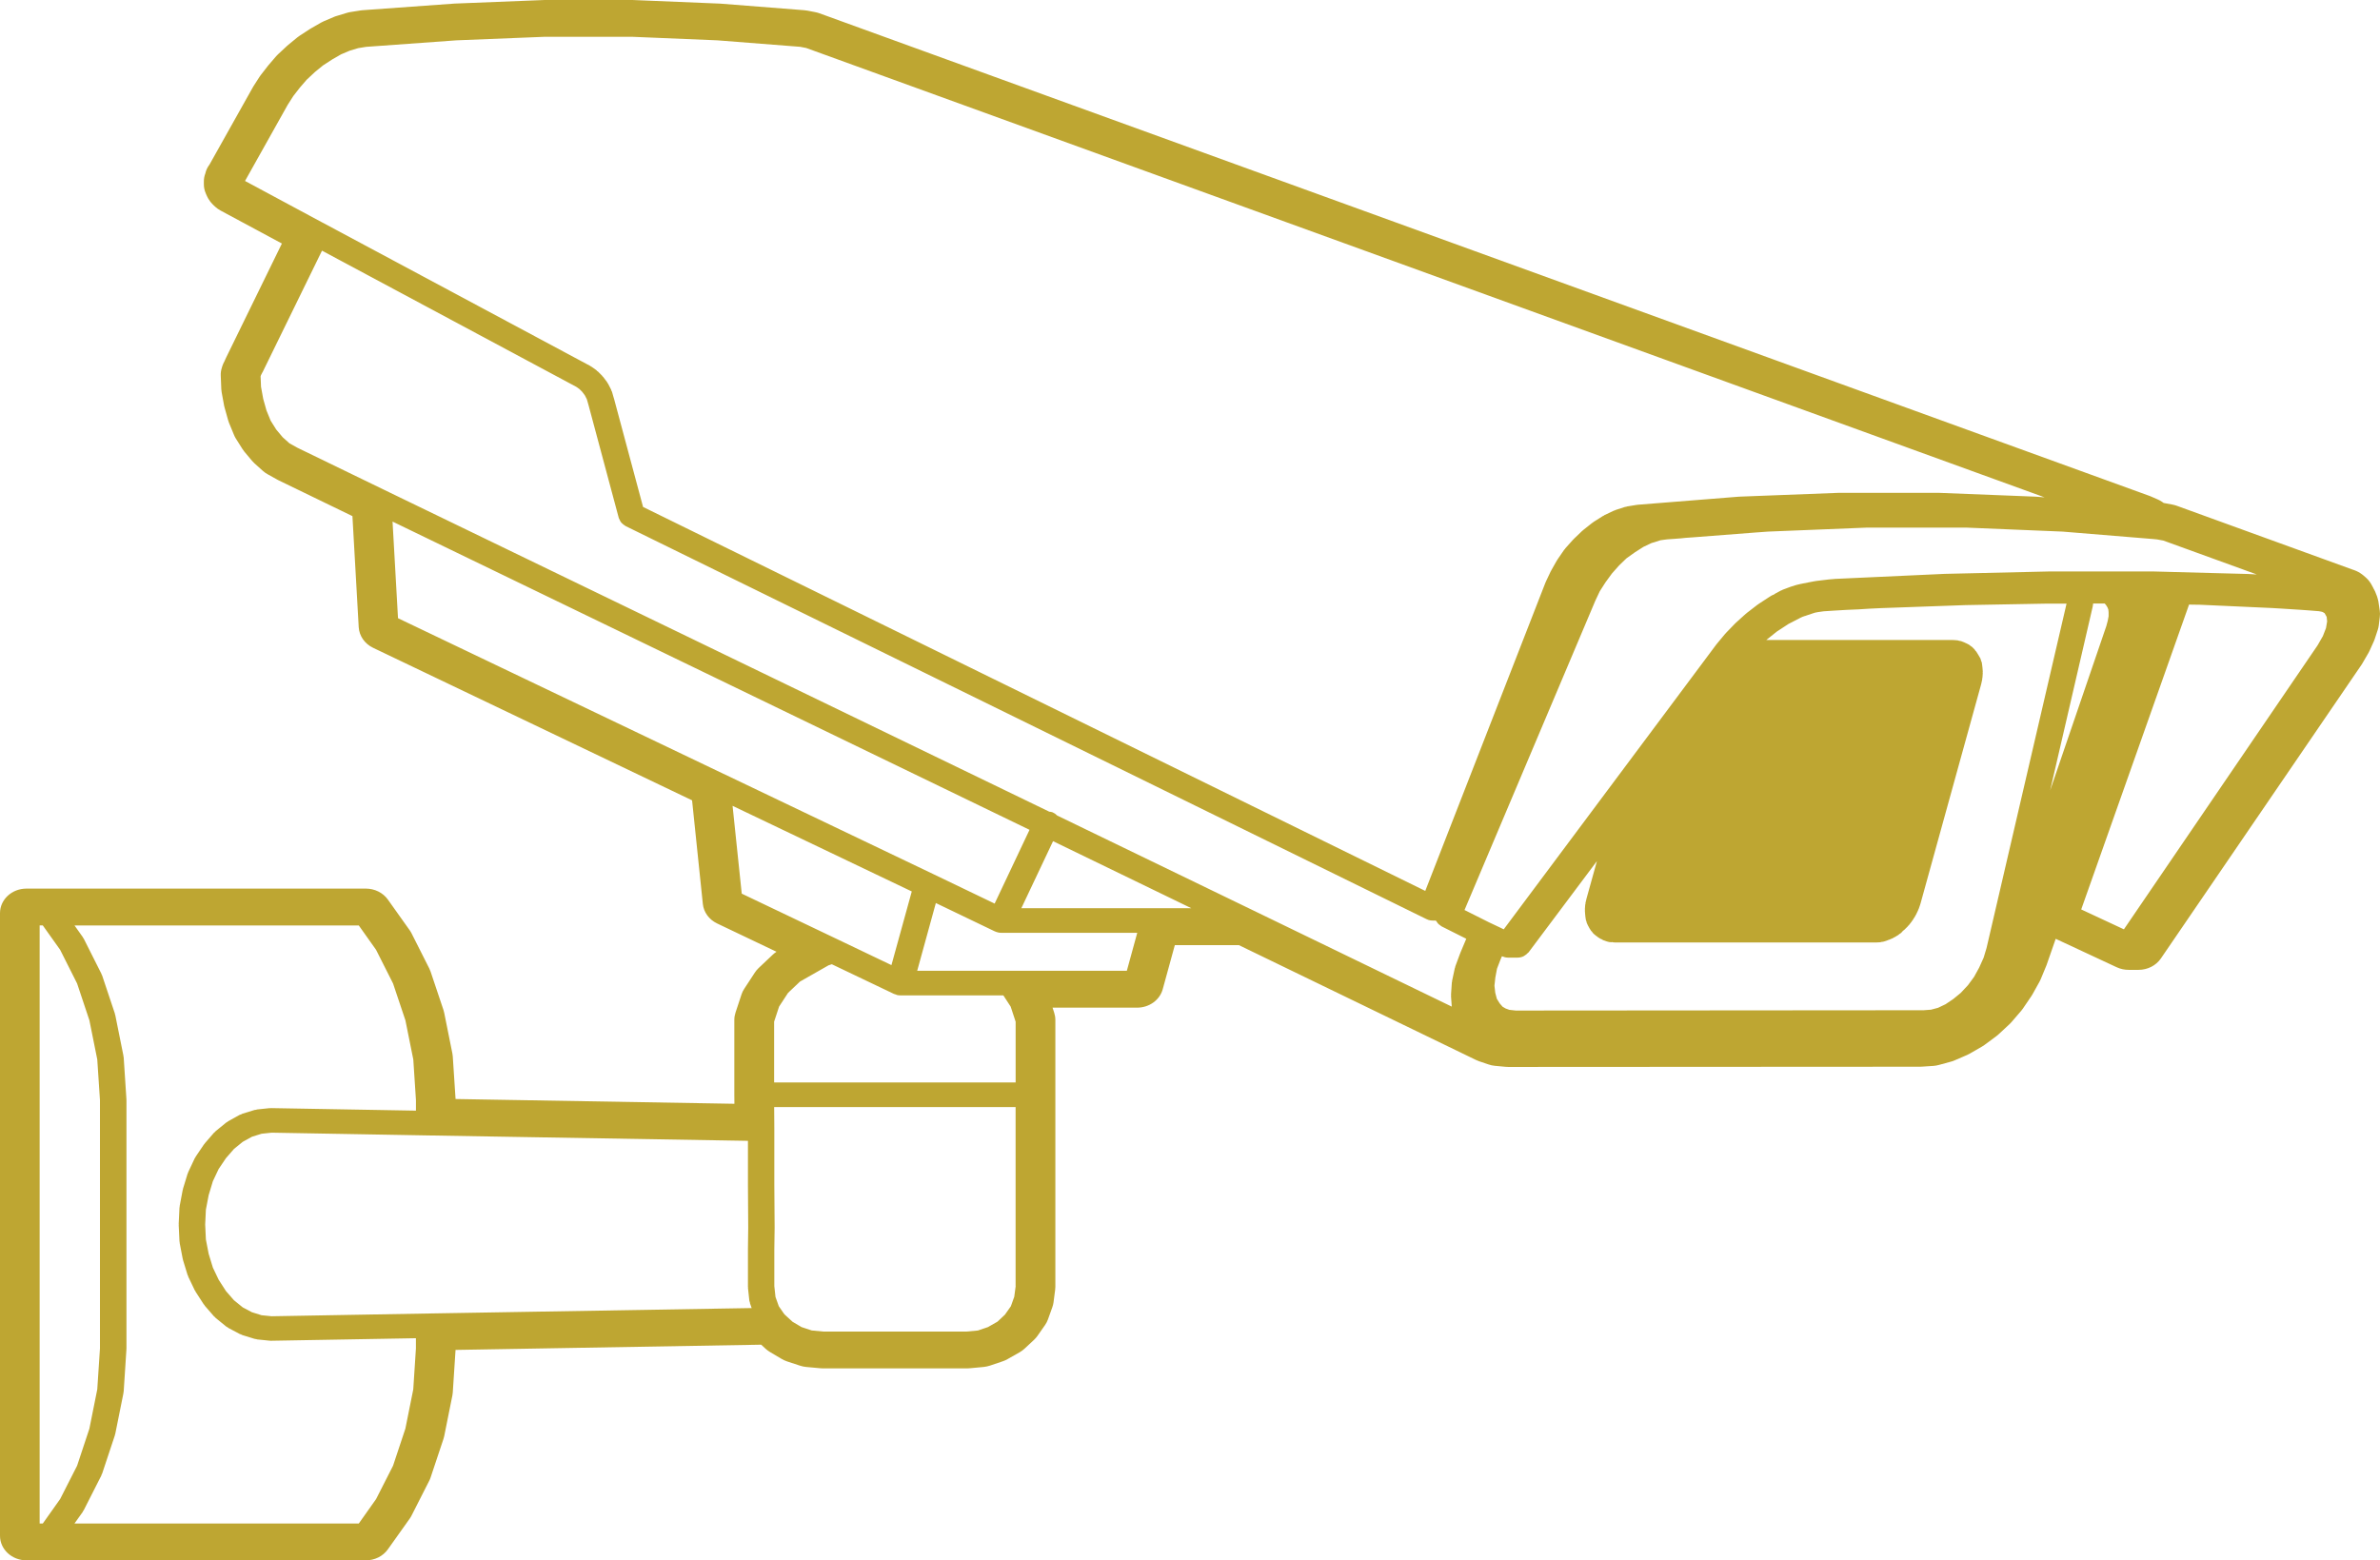 <svg width="61" height="40" viewBox="0 0 61 40" fill="none" xmlns="http://www.w3.org/2000/svg">
<path d="M60.968 15.48C60.963 15.432 60.953 15.382 60.938 15.335C60.928 15.299 60.917 15.264 60.901 15.23C60.886 15.187 60.868 15.144 60.844 15.104L60.835 15.089C60.829 15.077 60.823 15.065 60.818 15.053L60.805 15.03C60.769 14.956 60.718 14.881 60.661 14.828L60.625 14.795C60.611 14.781 60.595 14.768 60.579 14.755L60.537 14.722C60.478 14.678 60.412 14.642 60.342 14.617L60.287 14.598L55.789 12.965C55.751 12.952 55.712 12.941 55.672 12.934L55.463 12.895C55.461 12.895 55.458 12.895 55.456 12.894L55.416 12.866C55.378 12.84 55.338 12.818 55.296 12.8L55.114 12.721C55.101 12.716 55.088 12.711 55.074 12.706L21.006 0.342C20.971 0.329 20.935 0.319 20.898 0.312L20.696 0.273C20.669 0.268 20.642 0.264 20.614 0.262L18.462 0.093L16.235 0.001C16.224 0.001 16.215 0 16.204 0H13.96L11.646 0.092L9.289 0.262C9.268 0.263 9.247 0.266 9.226 0.27L8.981 0.309C8.949 0.314 8.918 0.321 8.887 0.331L8.629 0.409C8.604 0.416 8.58 0.424 8.557 0.435L8.298 0.545C8.273 0.556 8.249 0.568 8.226 0.581L7.975 0.725C7.963 0.732 7.951 0.739 7.94 0.746L7.681 0.915C7.661 0.928 7.641 0.942 7.622 0.958L7.391 1.147C7.38 1.156 7.37 1.165 7.359 1.175L7.129 1.389C7.112 1.405 7.095 1.422 7.08 1.439L6.885 1.666C6.877 1.675 6.87 1.683 6.864 1.692L6.682 1.926C6.67 1.941 6.659 1.957 6.649 1.973L6.495 2.213C6.488 2.223 6.482 2.233 6.477 2.244L5.37 4.218C5.317 4.287 5.28 4.366 5.262 4.449C5.237 4.514 5.225 4.583 5.225 4.651V4.69V4.723C5.225 4.803 5.241 4.881 5.273 4.955L5.287 4.988L5.307 5.033C5.327 5.076 5.352 5.117 5.381 5.156L5.401 5.182C5.424 5.211 5.449 5.238 5.476 5.263L5.518 5.302C5.559 5.339 5.604 5.371 5.654 5.398L7.225 6.243L5.803 9.152L5.779 9.203L5.761 9.244C5.758 9.251 5.754 9.257 5.752 9.264C5.73 9.302 5.712 9.342 5.699 9.383L5.685 9.429C5.664 9.495 5.655 9.563 5.658 9.631L5.672 9.975C5.674 10.002 5.677 10.029 5.681 10.055L5.744 10.399C5.748 10.417 5.752 10.434 5.757 10.451L5.848 10.776C5.854 10.799 5.862 10.821 5.871 10.843L5.997 11.148C6.01 11.181 6.026 11.212 6.044 11.241L6.212 11.507C6.227 11.531 6.244 11.555 6.261 11.576L6.457 11.81C6.477 11.834 6.499 11.856 6.521 11.877L6.738 12.072C6.776 12.105 6.816 12.134 6.862 12.159L7.106 12.295C7.118 12.301 7.129 12.308 7.14 12.313L9.033 13.231L9.194 16.08C9.208 16.303 9.348 16.504 9.561 16.606L17.738 20.517L18.014 23.173C18.036 23.386 18.173 23.574 18.379 23.673L19.902 24.399C19.868 24.421 19.835 24.446 19.805 24.475L19.441 24.819C19.404 24.855 19.373 24.892 19.346 24.934L19.074 25.35C19.044 25.395 19.021 25.443 19.005 25.493L18.851 25.96C18.831 26.021 18.821 26.082 18.821 26.145V28.066L18.823 28.296L11.676 28.174C11.676 28.168 11.676 28.162 11.675 28.157L11.605 27.085C11.604 27.06 11.6 27.034 11.595 27.008L11.385 25.963C11.38 25.938 11.373 25.915 11.366 25.891L11.037 24.91C11.028 24.883 11.017 24.856 11.004 24.83L10.549 23.928C10.535 23.9 10.519 23.873 10.501 23.848L9.942 23.062C9.817 22.886 9.605 22.78 9.377 22.78H1.279H0.678C0.303 22.78 0 23.061 0 23.409V39.37C0 39.718 0.303 40 0.678 40H1.279H9.377C9.605 40 9.817 39.894 9.942 39.717L10.501 38.931C10.518 38.906 10.535 38.88 10.548 38.853L11.003 37.957C11.017 37.931 11.028 37.903 11.037 37.875L11.366 36.888C11.374 36.864 11.38 36.841 11.385 36.818L11.595 35.772C11.6 35.747 11.604 35.72 11.605 35.694L11.675 34.616C11.675 34.612 11.676 34.609 11.676 34.606L19.509 34.472L19.629 34.582C19.662 34.611 19.698 34.638 19.737 34.661L20.032 34.836C20.075 34.862 20.123 34.883 20.171 34.9L20.506 35.01C20.557 35.027 20.61 35.038 20.664 35.043L21.014 35.075C21.036 35.078 21.058 35.079 21.081 35.079H24.798C24.822 35.079 24.845 35.078 24.867 35.075L25.21 35.043C25.265 35.037 25.319 35.026 25.371 35.009L25.699 34.898C25.742 34.885 25.783 34.865 25.822 34.843L26.131 34.668C26.177 34.642 26.219 34.611 26.257 34.576L26.501 34.349C26.534 34.318 26.564 34.283 26.59 34.247L26.785 33.968C26.816 33.924 26.841 33.876 26.859 33.825L26.971 33.513C26.986 33.472 26.996 33.43 27.002 33.388L27.044 33.063C27.047 33.038 27.049 33.013 27.049 32.989V28.066V26.145C27.049 26.082 27.038 26.019 27.019 25.96L26.977 25.832H29.144C29.454 25.832 29.724 25.638 29.801 25.359L30.111 24.229H31.753L37.824 27.17C37.849 27.183 37.875 27.193 37.902 27.203L38.146 27.286C38.2 27.305 38.257 27.318 38.315 27.323L38.594 27.349C38.616 27.351 38.638 27.352 38.661 27.352L49.213 27.346C49.228 27.346 49.245 27.346 49.261 27.344L49.554 27.325C49.602 27.321 49.65 27.313 49.696 27.3L50.004 27.216C50.037 27.208 50.069 27.196 50.1 27.182L50.415 27.046C50.438 27.035 50.461 27.024 50.484 27.011L50.8 26.829C50.822 26.816 50.843 26.802 50.864 26.787L51.164 26.565C51.184 26.551 51.204 26.534 51.222 26.517L51.501 26.258C51.518 26.242 51.535 26.225 51.55 26.208L51.802 25.915C51.817 25.897 51.832 25.878 51.846 25.858L52.062 25.54C52.073 25.525 52.083 25.509 52.092 25.492L52.273 25.167C52.285 25.147 52.294 25.127 52.303 25.105L52.443 24.767C52.448 24.756 52.452 24.745 52.456 24.734L52.688 24.067L54.254 24.797C54.349 24.841 54.452 24.863 54.558 24.863H54.81C55.042 24.863 55.258 24.754 55.383 24.572L60.532 17.033C60.541 17.019 60.549 17.006 60.556 16.993L60.703 16.74C60.713 16.723 60.722 16.706 60.73 16.688L60.842 16.441C60.852 16.421 60.859 16.4 60.866 16.379L60.943 16.145C60.955 16.109 60.963 16.072 60.968 16.035L60.995 15.814C61.002 15.762 61.001 15.709 60.994 15.658L60.968 15.48ZM1.097 39.056H1.016V23.724H1.097L1.541 24.348L1.976 25.212L2.291 26.155L2.493 27.16L2.562 28.203V34.568L2.493 35.617L2.291 36.625L1.976 37.575L1.542 38.428L1.097 39.056ZM10.66 34.569L10.592 35.618L10.39 36.624L10.074 37.575L9.639 38.43L9.196 39.056H1.909L2.121 38.758C2.127 38.749 2.128 38.739 2.133 38.731C2.136 38.725 2.142 38.723 2.145 38.718L2.599 37.823C2.604 37.812 2.603 37.803 2.607 37.793C2.609 37.788 2.615 37.786 2.617 37.78L2.945 36.793C2.947 36.788 2.945 36.782 2.947 36.777C2.949 36.77 2.953 36.765 2.954 36.759L3.164 35.714C3.166 35.708 3.163 35.701 3.164 35.696C3.165 35.688 3.169 35.682 3.17 35.675L3.24 34.597C3.24 34.594 3.239 34.591 3.239 34.587C3.239 34.584 3.241 34.581 3.241 34.577V28.195C3.241 28.191 3.239 28.189 3.239 28.185C3.239 28.181 3.24 28.178 3.24 28.175L3.17 27.104C3.169 27.097 3.165 27.091 3.164 27.084C3.163 27.078 3.166 27.072 3.164 27.066L2.954 26.021C2.953 26.014 2.949 26.009 2.947 26.005C2.945 25.997 2.947 25.992 2.945 25.985L2.617 25.004C2.614 24.997 2.609 24.992 2.605 24.985C2.602 24.978 2.603 24.971 2.6 24.965L2.146 24.062C2.142 24.054 2.134 24.05 2.131 24.043C2.127 24.036 2.126 24.029 2.121 24.022L1.91 23.725H9.196L9.638 24.348L10.074 25.212L10.391 26.157L10.593 27.161L10.661 28.204V28.472L6.953 28.407C6.95 28.407 6.948 28.407 6.946 28.407C6.939 28.407 6.934 28.409 6.928 28.41C6.922 28.41 6.915 28.408 6.909 28.408L6.594 28.441C6.581 28.442 6.572 28.449 6.559 28.451C6.547 28.454 6.536 28.451 6.524 28.455L6.21 28.552C6.198 28.556 6.189 28.564 6.178 28.569C6.166 28.573 6.154 28.574 6.143 28.58L5.849 28.743C5.84 28.748 5.835 28.756 5.826 28.762C5.818 28.768 5.809 28.77 5.801 28.775L5.528 28.997C5.521 29.003 5.517 29.012 5.511 29.018C5.503 29.025 5.494 29.029 5.487 29.036L5.25 29.309C5.245 29.314 5.244 29.321 5.24 29.326C5.236 29.331 5.23 29.334 5.226 29.34L5.016 29.651C5.011 29.658 5.011 29.665 5.006 29.673C5.002 29.68 4.996 29.684 4.992 29.691L4.824 30.049C4.821 30.055 4.822 30.062 4.819 30.068C4.817 30.076 4.811 30.081 4.808 30.089L4.689 30.479C4.687 30.484 4.689 30.49 4.688 30.496C4.687 30.501 4.683 30.505 4.682 30.509L4.605 30.918C4.603 30.924 4.606 30.931 4.605 30.939C4.605 30.945 4.6 30.951 4.6 30.957L4.58 31.373C4.58 31.379 4.582 31.383 4.582 31.387C4.582 31.392 4.58 31.397 4.58 31.402L4.6 31.824C4.6 31.831 4.604 31.836 4.605 31.843C4.606 31.851 4.603 31.856 4.605 31.864L4.682 32.266C4.683 32.273 4.687 32.276 4.688 32.282C4.689 32.287 4.688 32.292 4.689 32.297L4.808 32.686C4.809 32.691 4.815 32.694 4.817 32.699C4.821 32.709 4.82 32.719 4.825 32.729L4.993 33.08C4.996 33.085 5.001 33.087 5.004 33.092C5.008 33.099 5.008 33.106 5.013 33.114L5.223 33.439C5.226 33.444 5.233 33.446 5.237 33.451C5.242 33.459 5.244 33.468 5.25 33.475L5.487 33.748C5.494 33.754 5.502 33.757 5.508 33.763C5.515 33.77 5.519 33.779 5.527 33.786L5.8 34.008C5.81 34.016 5.822 34.02 5.833 34.026C5.841 34.032 5.847 34.039 5.855 34.044L6.149 34.2C6.157 34.204 6.166 34.203 6.173 34.206C6.187 34.211 6.196 34.221 6.21 34.225L6.524 34.322C6.538 34.327 6.553 34.326 6.568 34.329C6.577 34.33 6.584 34.336 6.593 34.337L6.908 34.369C6.922 34.37 6.933 34.371 6.946 34.371C6.948 34.371 6.95 34.371 6.953 34.371L10.66 34.306V34.569ZM10.993 33.672L6.963 33.743L6.705 33.717L6.455 33.639L6.221 33.515L5.996 33.332L5.792 33.098L5.606 32.81L5.456 32.496L5.348 32.142L5.277 31.775L5.259 31.391L5.277 31.01L5.348 30.639L5.456 30.281L5.604 29.968L5.79 29.692L5.998 29.453L6.222 29.271L6.458 29.141L6.705 29.064L6.963 29.037L10.992 29.108H10.993L19.17 29.246V30.378C19.17 30.379 19.17 30.379 19.17 30.379C19.17 30.379 19.17 30.38 19.17 30.381L19.177 31.468L19.17 32.024C19.17 32.025 19.171 32.025 19.171 32.026L19.17 32.028V32.547V32.989C19.17 32.994 19.173 32.998 19.173 33.003C19.173 33.009 19.171 33.014 19.171 33.019L19.206 33.344C19.207 33.358 19.215 33.37 19.219 33.383C19.221 33.394 19.22 33.403 19.223 33.413L19.265 33.533L10.993 33.672ZM6.28 4.639L7.374 2.687L7.517 2.463L7.683 2.249L7.861 2.043L8.074 1.844L8.279 1.677L8.516 1.523L8.742 1.393L8.961 1.3L9.181 1.234L9.383 1.201L11.698 1.034L13.968 0.943H16.197L18.387 1.034L20.508 1.2L20.663 1.23L52.403 12.75L52.191 12.733C52.188 12.733 52.185 12.733 52.182 12.733C52.18 12.733 52.178 12.732 52.175 12.732L49.688 12.634C49.685 12.634 49.683 12.635 49.679 12.635C49.678 12.635 49.675 12.634 49.673 12.634H47.15C47.147 12.634 47.145 12.635 47.143 12.635C47.14 12.635 47.138 12.634 47.135 12.634L44.578 12.732C44.575 12.732 44.574 12.733 44.571 12.733C44.568 12.733 44.565 12.733 44.563 12.733L41.971 12.94C41.966 12.94 41.962 12.943 41.957 12.944C41.951 12.944 41.947 12.942 41.942 12.944L41.703 12.983C41.694 12.984 41.686 12.989 41.677 12.992C41.668 12.994 41.659 12.993 41.651 12.995L41.407 13.074C41.398 13.076 41.394 13.082 41.387 13.085C41.379 13.088 41.371 13.088 41.364 13.091L41.119 13.207C41.112 13.21 41.108 13.217 41.102 13.221C41.096 13.224 41.088 13.224 41.082 13.229L40.837 13.384C40.832 13.387 40.829 13.393 40.825 13.396C40.82 13.399 40.814 13.4 40.81 13.404L40.58 13.586C40.576 13.589 40.574 13.594 40.57 13.597C40.566 13.601 40.56 13.602 40.556 13.606L40.34 13.813C40.336 13.816 40.335 13.82 40.332 13.823C40.329 13.826 40.324 13.828 40.321 13.832L40.118 14.059C40.113 14.064 40.112 14.071 40.108 14.077C40.104 14.082 40.098 14.085 40.093 14.09L39.919 14.343C39.916 14.347 39.915 14.352 39.913 14.356C39.911 14.36 39.906 14.362 39.904 14.366L39.757 14.626C39.755 14.629 39.755 14.633 39.753 14.637C39.751 14.64 39.748 14.642 39.746 14.646L39.62 14.913C39.618 14.916 39.619 14.919 39.617 14.923C39.616 14.926 39.613 14.928 39.612 14.931L36.53 22.839L16.482 12.996L15.736 10.215C15.735 10.214 15.734 10.213 15.733 10.211C15.733 10.211 15.733 10.21 15.733 10.209L15.685 10.041C15.682 10.031 15.675 10.024 15.67 10.014C15.667 10.005 15.668 9.996 15.663 9.988L15.586 9.838C15.582 9.83 15.574 9.825 15.57 9.817C15.565 9.809 15.564 9.8 15.558 9.793L15.46 9.663C15.455 9.657 15.447 9.654 15.443 9.648C15.438 9.642 15.435 9.635 15.43 9.629L15.326 9.525C15.319 9.519 15.311 9.516 15.304 9.511C15.296 9.504 15.293 9.497 15.286 9.49L15.167 9.405C15.16 9.401 15.153 9.4 15.147 9.396C15.14 9.392 15.136 9.386 15.13 9.382L8.268 5.707C8.268 5.707 8.268 5.707 8.267 5.707L6.28 4.639ZM18.594 19.862L10.201 15.848L10.061 13.371L26.387 21.273L25.493 23.164L23.92 22.408L18.596 19.862C18.595 19.862 18.595 19.862 18.594 19.862ZM19.011 22.909L18.776 20.658L23.369 22.853L22.848 24.741L21.501 24.097L19.011 22.909ZM26.032 32.97L25.996 33.242L25.909 33.486L25.756 33.703L25.565 33.882L25.321 34.021L25.065 34.108L24.779 34.135H21.098L20.805 34.107L20.545 34.021L20.314 33.885L20.11 33.698L20.086 33.667L19.961 33.486L19.876 33.248L19.846 32.97V32.545V32.03L19.854 31.472C19.854 31.471 19.853 31.47 19.853 31.469C19.853 31.468 19.854 31.467 19.854 31.467L19.846 30.376V28.936C19.846 28.936 19.846 28.936 19.846 28.935L19.842 28.38H26.03V32.97H26.032ZM26.032 27.75H19.841V26.191L19.968 25.805L20.198 25.453L20.504 25.163L21.235 24.747L21.32 24.719L22.917 25.482C22.92 25.483 22.924 25.483 22.928 25.484C22.94 25.489 22.953 25.493 22.966 25.497C22.974 25.499 22.98 25.506 22.988 25.507C23.017 25.514 23.044 25.517 23.072 25.517H25.716L25.904 25.806L26.031 26.192V27.75H26.032ZM28.881 24.887H25.881H23.508L23.986 23.15L25.501 23.878C25.504 23.879 25.508 23.878 25.511 23.88C25.515 23.882 25.517 23.884 25.521 23.886C25.521 23.887 25.522 23.886 25.523 23.887C25.564 23.902 25.609 23.913 25.657 23.913H29.148L28.881 24.887ZM29.585 23.283H26.177L26.99 21.564L30.535 23.283H29.585ZM37.43 24.424C37.429 24.426 37.429 24.429 37.429 24.431C37.428 24.434 37.426 24.435 37.425 24.437L37.3 24.774C37.297 24.782 37.299 24.789 37.297 24.797C37.294 24.804 37.289 24.809 37.288 24.816L37.217 25.147C37.216 25.153 37.219 25.159 37.217 25.165C37.216 25.173 37.212 25.179 37.211 25.187L37.19 25.499C37.19 25.506 37.193 25.512 37.193 25.519C37.193 25.526 37.19 25.532 37.19 25.54L37.209 25.805L32.075 23.317L27.095 20.906C27.064 20.874 27.027 20.847 26.982 20.826C26.953 20.813 26.923 20.811 26.893 20.808L9.848 12.558L7.622 11.478L7.418 11.364L7.246 11.21L7.08 11.012L6.937 10.784L6.83 10.523L6.746 10.224L6.69 9.915L6.679 9.647C6.685 9.633 6.689 9.62 6.693 9.606C6.696 9.599 6.704 9.596 6.706 9.59C6.708 9.585 6.707 9.58 6.708 9.576C6.711 9.571 6.717 9.569 6.719 9.564C6.722 9.558 6.721 9.552 6.723 9.547C6.725 9.544 6.729 9.543 6.731 9.539L8.253 6.426L14.771 9.917L14.851 9.974L14.92 10.042L14.989 10.133L15.04 10.232L15.079 10.366L15.861 13.284C15.862 13.287 15.865 13.289 15.866 13.292C15.87 13.304 15.877 13.315 15.882 13.326C15.893 13.35 15.904 13.374 15.921 13.394C15.93 13.405 15.939 13.413 15.95 13.422C15.969 13.441 15.991 13.458 16.015 13.472C16.021 13.476 16.026 13.482 16.032 13.485L36.561 23.562C36.565 23.564 36.569 23.563 36.572 23.566C36.581 23.569 36.588 23.573 36.597 23.577C36.599 23.578 36.601 23.579 36.604 23.581C36.642 23.594 36.681 23.599 36.719 23.599H36.801C36.807 23.611 36.818 23.621 36.826 23.632C36.837 23.649 36.847 23.667 36.862 23.681C36.877 23.697 36.895 23.709 36.914 23.722C36.927 23.73 36.935 23.742 36.95 23.749L37.581 24.066L37.43 24.424ZM37.536 23.329L40.891 15.394L41.003 15.157L41.148 14.93L41.316 14.7L41.5 14.493L41.688 14.312L41.907 14.156L42.124 14.018L42.327 13.922L42.432 13.891C42.434 13.89 42.435 13.889 42.437 13.888C42.439 13.887 42.441 13.888 42.443 13.887L42.544 13.854L42.569 13.848L42.725 13.827L42.892 13.815C42.893 13.815 42.895 13.815 42.896 13.815L43.064 13.802C43.065 13.802 43.065 13.802 43.065 13.802C43.067 13.802 43.069 13.802 43.07 13.802L43.196 13.789L43.259 13.784H43.261C43.277 13.784 43.293 13.783 43.309 13.781L43.334 13.778H43.335C43.345 13.778 43.353 13.778 43.363 13.777L45.034 13.648C45.036 13.648 45.037 13.648 45.038 13.648L45.312 13.628L47.863 13.525H50.385L52.866 13.628L55.156 13.816C55.157 13.816 55.158 13.816 55.159 13.816L55.283 13.828L55.448 13.858L57.843 14.727L57.61 14.714C57.608 14.714 57.607 14.715 57.605 14.715C57.603 14.715 57.602 14.714 57.599 14.714L55.161 14.649C55.159 14.649 55.157 14.649 55.156 14.649C55.154 14.649 55.153 14.649 55.151 14.649H52.573C52.571 14.649 52.57 14.649 52.569 14.649C52.567 14.649 52.565 14.649 52.564 14.649L49.86 14.711C49.858 14.711 49.857 14.712 49.856 14.712C49.854 14.712 49.853 14.711 49.852 14.711L47.022 14.841C47.019 14.841 47.016 14.843 47.013 14.843C47.011 14.844 47.009 14.843 47.006 14.843L46.866 14.855C46.864 14.855 46.862 14.857 46.86 14.857C46.858 14.857 46.855 14.856 46.853 14.857L46.694 14.876L46.538 14.895C46.534 14.896 46.53 14.898 46.526 14.899C46.521 14.899 46.517 14.898 46.513 14.899L46.346 14.931L46.179 14.964C46.177 14.965 46.175 14.966 46.172 14.967C46.17 14.967 46.167 14.967 46.164 14.967L46.052 14.993C46.048 14.994 46.045 14.997 46.041 14.998C46.037 14.999 46.033 14.998 46.029 14.999L45.925 15.032C45.921 15.032 45.918 15.035 45.915 15.036C45.912 15.037 45.908 15.037 45.905 15.038L45.8 15.077C45.799 15.077 45.799 15.078 45.798 15.078L45.694 15.117C45.685 15.119 45.681 15.125 45.674 15.129C45.666 15.132 45.659 15.132 45.651 15.136L45.554 15.188C45.552 15.19 45.55 15.191 45.548 15.193L45.542 15.196C45.54 15.197 45.538 15.197 45.537 15.198L45.535 15.199L45.512 15.21C45.499 15.215 45.492 15.226 45.48 15.232L45.478 15.233C45.468 15.236 45.464 15.243 45.455 15.247C45.446 15.251 45.437 15.251 45.428 15.256L45.393 15.275C45.389 15.277 45.387 15.28 45.384 15.283C45.38 15.285 45.376 15.285 45.373 15.287L45.074 15.482C45.069 15.485 45.067 15.489 45.063 15.492C45.059 15.494 45.054 15.495 45.051 15.498L44.764 15.719C44.761 15.722 44.759 15.726 44.756 15.729C44.752 15.732 44.748 15.733 44.744 15.736L44.485 15.97C44.482 15.972 44.481 15.977 44.478 15.979C44.475 15.982 44.472 15.982 44.469 15.986L44.231 16.232C44.229 16.235 44.228 16.239 44.225 16.242C44.222 16.246 44.217 16.247 44.214 16.251L44.004 16.504C44.003 16.506 44.002 16.508 44.001 16.51C43.999 16.513 43.996 16.513 43.994 16.516L38.541 23.824L38.478 23.793C38.477 23.793 38.475 23.793 38.474 23.792C38.474 23.792 38.473 23.791 38.472 23.79L38.165 23.645L37.536 23.329ZM50.916 24.302L50.841 24.551L50.727 24.804L50.597 25.041L50.44 25.255L50.255 25.453L50.062 25.611L49.865 25.744L49.672 25.836L49.492 25.884L49.304 25.898L38.85 25.906L38.685 25.888L38.589 25.853L38.512 25.808L38.438 25.723L38.364 25.604L38.324 25.451L38.303 25.269L38.326 25.059L38.368 24.834L38.459 24.597L38.495 24.514C38.497 24.514 38.499 24.514 38.501 24.516C38.545 24.535 38.595 24.549 38.648 24.549H38.899C38.951 24.549 38.999 24.537 39.043 24.517C39.056 24.512 39.064 24.504 39.077 24.496C39.108 24.478 39.136 24.456 39.159 24.429C39.165 24.422 39.173 24.421 39.177 24.415L40.93 22.074L40.667 23.02C40.666 23.022 40.667 23.024 40.666 23.026C40.666 23.028 40.665 23.029 40.664 23.031L40.636 23.148C40.634 23.157 40.637 23.164 40.636 23.173C40.634 23.181 40.629 23.188 40.629 23.197L40.621 23.307C40.621 23.314 40.624 23.319 40.624 23.326C40.624 23.332 40.621 23.339 40.621 23.345L40.629 23.457C40.629 23.46 40.632 23.463 40.632 23.467C40.632 23.471 40.63 23.476 40.631 23.479L40.645 23.576C40.648 23.593 40.657 23.607 40.661 23.623C40.665 23.635 40.664 23.647 40.669 23.659L40.711 23.749C40.714 23.755 40.72 23.756 40.722 23.761C40.726 23.769 40.726 23.777 40.731 23.785L40.78 23.862C40.785 23.871 40.795 23.874 40.801 23.882C40.815 23.9 40.825 23.921 40.844 23.937L40.915 23.996C40.921 24.001 40.929 24.004 40.935 24.008C40.94 24.013 40.943 24.018 40.949 24.021L41.013 24.062L41.019 24.066C41.022 24.069 41.026 24.067 41.029 24.069C41.037 24.074 41.045 24.075 41.052 24.079C41.066 24.086 41.076 24.096 41.091 24.102L41.182 24.134C41.223 24.149 41.264 24.155 41.304 24.155C41.31 24.155 41.316 24.151 41.321 24.15C41.329 24.152 41.335 24.156 41.342 24.157C41.358 24.16 41.377 24.161 41.394 24.161H48.068C48.074 24.161 48.082 24.161 48.089 24.161L48.194 24.155C48.206 24.154 48.215 24.148 48.226 24.146C48.246 24.144 48.267 24.144 48.288 24.136L48.385 24.103C48.39 24.101 48.394 24.098 48.398 24.096C48.403 24.094 48.408 24.095 48.413 24.093L48.517 24.049C48.527 24.043 48.532 24.036 48.542 24.032C48.547 24.028 48.554 24.03 48.559 24.026L48.657 23.967C48.667 23.961 48.672 23.951 48.681 23.945C48.691 23.938 48.701 23.935 48.71 23.928L48.752 23.889C48.761 23.882 48.764 23.872 48.77 23.863C48.771 23.863 48.772 23.863 48.772 23.862C48.78 23.856 48.79 23.853 48.797 23.846C48.799 23.846 48.799 23.844 48.8 23.843C48.801 23.842 48.803 23.841 48.804 23.84L48.895 23.75C48.9 23.744 48.902 23.737 48.907 23.732C48.911 23.728 48.917 23.726 48.921 23.722L48.997 23.625C49.002 23.618 49.003 23.612 49.007 23.607C49.009 23.603 49.014 23.601 49.017 23.597L49.087 23.486C49.091 23.479 49.091 23.472 49.095 23.466C49.097 23.462 49.102 23.46 49.104 23.456L49.16 23.339C49.164 23.332 49.163 23.326 49.166 23.318C49.167 23.314 49.173 23.312 49.174 23.308L49.215 23.191C49.217 23.186 49.215 23.181 49.217 23.178C49.218 23.175 49.221 23.174 49.221 23.171L50.774 17.554C50.774 17.552 50.774 17.55 50.774 17.547C50.775 17.544 50.777 17.542 50.778 17.539L50.805 17.416C50.807 17.408 50.804 17.4 50.805 17.392C50.806 17.385 50.81 17.378 50.811 17.371L50.819 17.254C50.819 17.247 50.816 17.242 50.816 17.235C50.816 17.229 50.819 17.222 50.819 17.216L50.811 17.111C50.811 17.108 50.808 17.106 50.808 17.103C50.808 17.099 50.81 17.096 50.809 17.093L50.795 16.989C50.792 16.971 50.782 16.956 50.776 16.939C50.77 16.919 50.768 16.898 50.758 16.879L50.709 16.795C50.709 16.794 50.707 16.793 50.706 16.791C50.705 16.79 50.705 16.787 50.703 16.785L50.654 16.706C50.648 16.696 50.638 16.691 50.63 16.682C50.623 16.674 50.621 16.664 50.614 16.655L50.551 16.59C50.537 16.576 50.52 16.569 50.505 16.558C50.489 16.546 50.477 16.531 50.459 16.523L50.382 16.484C50.377 16.482 50.371 16.482 50.367 16.48C50.362 16.478 50.358 16.474 50.353 16.471L50.269 16.438C50.252 16.431 50.233 16.432 50.215 16.428C50.199 16.424 50.184 16.416 50.166 16.415L50.075 16.408C50.071 16.408 50.066 16.41 50.062 16.409C50.057 16.409 50.052 16.407 50.047 16.407H45.27L45.54 16.191L45.838 15.996L46.158 15.831L46.196 15.814L46.21 15.808L46.231 15.802C46.236 15.801 46.24 15.797 46.244 15.795C46.25 15.794 46.255 15.795 46.26 15.793L46.301 15.778L46.338 15.766C46.339 15.766 46.339 15.765 46.339 15.765C46.34 15.765 46.34 15.765 46.34 15.765L46.439 15.732L46.515 15.707L46.585 15.693L46.654 15.683L46.74 15.671L47.013 15.653C47.014 15.653 47.015 15.653 47.016 15.653L47.32 15.635L47.618 15.622C47.62 15.622 47.623 15.622 47.625 15.622L47.925 15.603L48.225 15.589L50.381 15.512C50.382 15.512 50.382 15.512 50.383 15.512L52.472 15.474H52.966L52.945 15.565C52.945 15.566 52.945 15.566 52.945 15.566L50.916 24.302ZM52.546 20.262L53.603 15.696C53.603 15.695 53.603 15.695 53.603 15.695L53.639 15.539C53.64 15.533 53.638 15.527 53.639 15.52C53.64 15.513 53.644 15.508 53.645 15.501L53.647 15.472H53.945L53.977 15.509L54.014 15.568L54.037 15.625L54.044 15.695V15.797L54.023 15.91L53.986 16.049L52.546 20.262ZM59.616 16.101L59.536 16.307L59.4 16.544L54.436 23.824L53.342 23.314L56.106 15.499L56.383 15.503L58.209 15.586C58.211 15.586 58.211 15.586 58.213 15.586L58.451 15.6C58.452 15.6 58.452 15.6 58.453 15.6L58.936 15.631H58.938C58.939 15.631 58.94 15.631 58.94 15.631H58.941L59.19 15.649L59.431 15.668L59.475 15.676L59.514 15.684L59.528 15.689L59.545 15.698L59.575 15.717C59.576 15.718 59.578 15.717 59.58 15.718L59.633 15.814L59.645 15.93L59.616 16.101Z" fill="#BEA632"/>
</svg>
